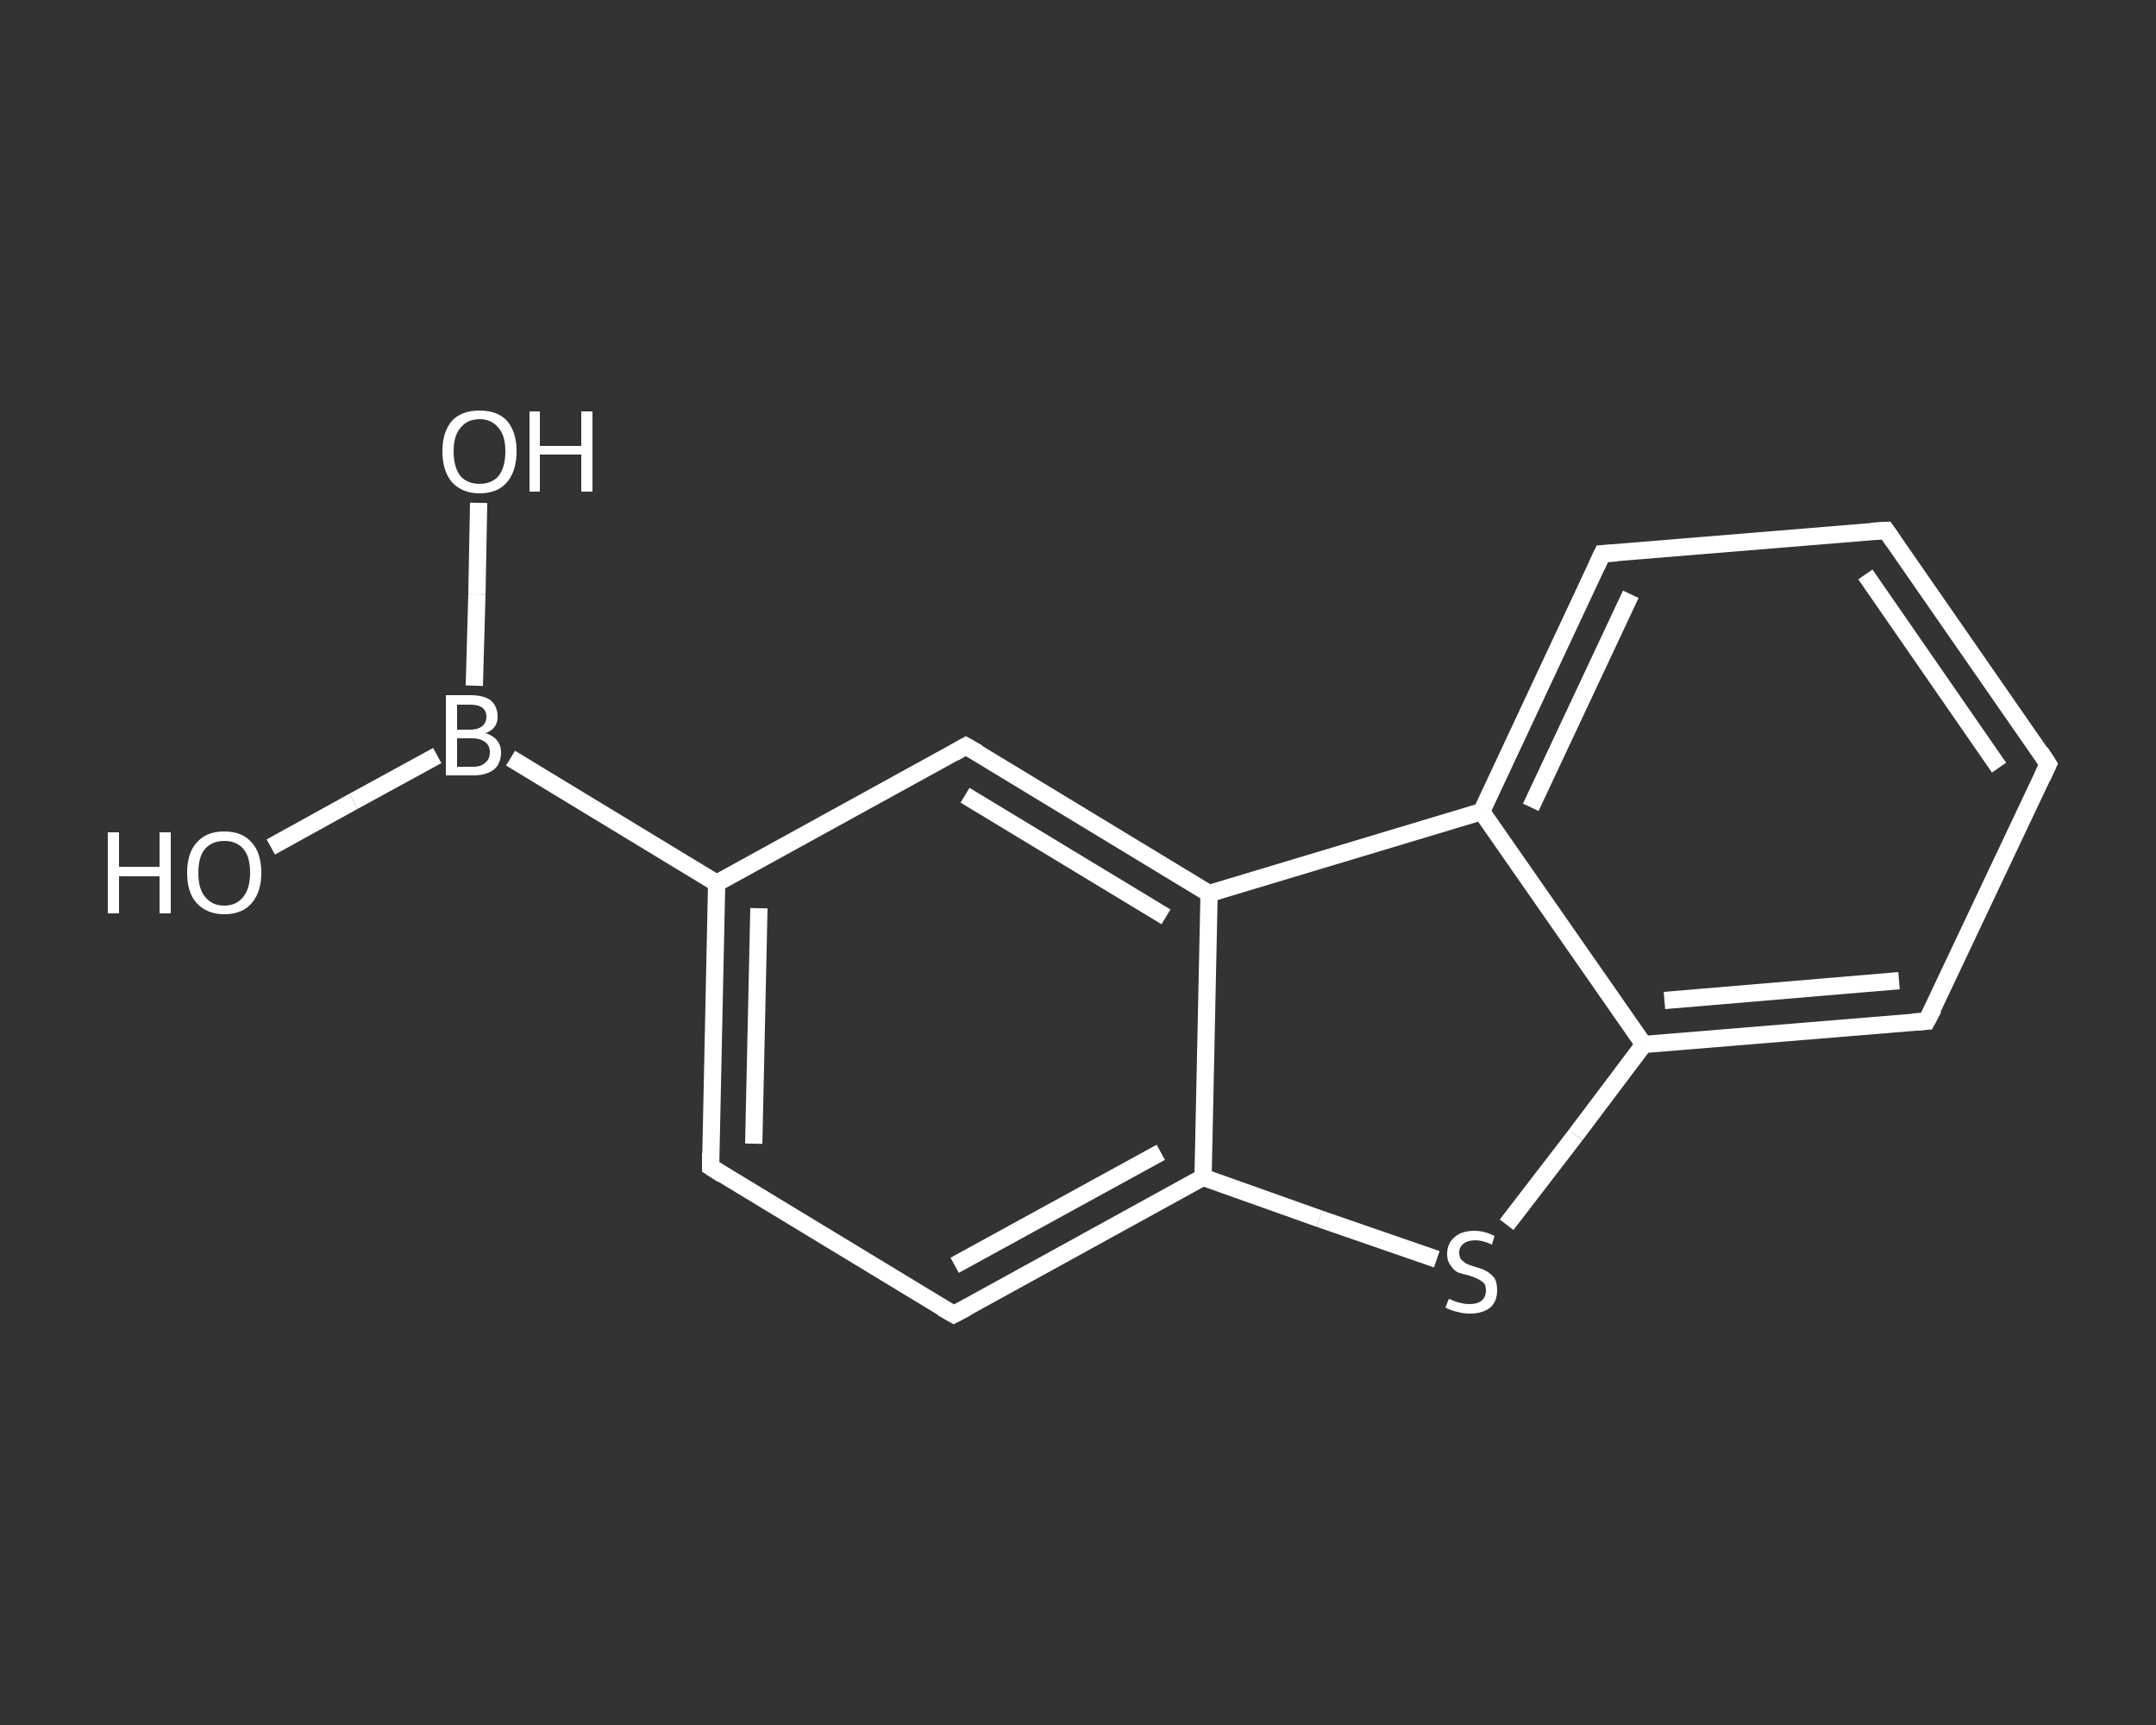 <?xml version='1.0' encoding='iso-8859-1'?>
<svg version='1.1' baseProfile='full'
              xmlns='http://www.w3.org/2000/svg'
                      xmlns:rdkit='http://www.rdkit.org/xml'
                      xmlns:xlink='http://www.w3.org/1999/xlink'
                  xml:space='preserve'
width='250px' height='200px' viewBox='0 0 250 200'>
<rect x="0" y="0" width="250" height="200" fill="#333333" stroke="none"/>
<!-- END OF HEADER -->
<rect style='opacity:1.0;fill:transparent;stroke:none' width='250.0' height='200.0' x='0.0' y='0.0'> </rect>
<path class='bond-0 atom-0 atom-1' d='M 55.5,58.3 L 55.3,68.9' style='fill:none;fill-rule:evenodd;stroke:#FFFFFF;stroke-width:2.0px;stroke-linecap:butt;stroke-linejoin:miter;stroke-opacity:1' />
<path class='bond-0 atom-0 atom-1' d='M 55.3,68.9 L 55.0,79.5' style='fill:none;fill-rule:evenodd;stroke:#FFFFFF;stroke-width:2.0px;stroke-linecap:butt;stroke-linejoin:miter;stroke-opacity:1' />
<path class='bond-1 atom-1 atom-2' d='M 50.7,87.6 L 41.0,92.9' style='fill:none;fill-rule:evenodd;stroke:#FFFFFF;stroke-width:2.0px;stroke-linecap:butt;stroke-linejoin:miter;stroke-opacity:1' />
<path class='bond-1 atom-1 atom-2' d='M 41.0,92.9 L 31.4,98.2' style='fill:none;fill-rule:evenodd;stroke:#FFFFFF;stroke-width:2.0px;stroke-linecap:butt;stroke-linejoin:miter;stroke-opacity:1' />
<path class='bond-2 atom-1 atom-3' d='M 59.2,87.9 L 83.1,102.4' style='fill:none;fill-rule:evenodd;stroke:#FFFFFF;stroke-width:2.0px;stroke-linecap:butt;stroke-linejoin:miter;stroke-opacity:1' />
<path class='bond-3 atom-3 atom-4' d='M 83.1,102.4 L 82.4,135.3' style='fill:none;fill-rule:evenodd;stroke:#FFFFFF;stroke-width:2.0px;stroke-linecap:butt;stroke-linejoin:miter;stroke-opacity:1' />
<path class='bond-3 atom-3 atom-4' d='M 88.0,105.3 L 87.4,132.6' style='fill:none;fill-rule:evenodd;stroke:#FFFFFF;stroke-width:2.0px;stroke-linecap:butt;stroke-linejoin:miter;stroke-opacity:1' />
<path class='bond-4 atom-4 atom-5' d='M 82.4,135.3 L 110.6,152.4' style='fill:none;fill-rule:evenodd;stroke:#FFFFFF;stroke-width:2.0px;stroke-linecap:butt;stroke-linejoin:miter;stroke-opacity:1' />
<path class='bond-5 atom-5 atom-6' d='M 110.6,152.4 L 139.5,136.5' style='fill:none;fill-rule:evenodd;stroke:#FFFFFF;stroke-width:2.0px;stroke-linecap:butt;stroke-linejoin:miter;stroke-opacity:1' />
<path class='bond-5 atom-5 atom-6' d='M 110.7,146.7 L 134.6,133.6' style='fill:none;fill-rule:evenodd;stroke:#FFFFFF;stroke-width:2.0px;stroke-linecap:butt;stroke-linejoin:miter;stroke-opacity:1' />
<path class='bond-6 atom-6 atom-7' d='M 139.5,136.5 L 153.0,141.3' style='fill:none;fill-rule:evenodd;stroke:#FFFFFF;stroke-width:2.0px;stroke-linecap:butt;stroke-linejoin:miter;stroke-opacity:1' />
<path class='bond-6 atom-6 atom-7' d='M 153.0,141.3 L 166.6,146.0' style='fill:none;fill-rule:evenodd;stroke:#FFFFFF;stroke-width:2.0px;stroke-linecap:butt;stroke-linejoin:miter;stroke-opacity:1' />
<path class='bond-7 atom-7 atom-8' d='M 174.7,142.0 L 182.7,131.6' style='fill:none;fill-rule:evenodd;stroke:#FFFFFF;stroke-width:2.0px;stroke-linecap:butt;stroke-linejoin:miter;stroke-opacity:1' />
<path class='bond-7 atom-7 atom-8' d='M 182.7,131.6 L 190.6,121.1' style='fill:none;fill-rule:evenodd;stroke:#FFFFFF;stroke-width:2.0px;stroke-linecap:butt;stroke-linejoin:miter;stroke-opacity:1' />
<path class='bond-8 atom-8 atom-9' d='M 190.6,121.1 L 223.4,118.4' style='fill:none;fill-rule:evenodd;stroke:#FFFFFF;stroke-width:2.0px;stroke-linecap:butt;stroke-linejoin:miter;stroke-opacity:1' />
<path class='bond-8 atom-8 atom-9' d='M 193.0,116.0 L 220.2,113.7' style='fill:none;fill-rule:evenodd;stroke:#FFFFFF;stroke-width:2.0px;stroke-linecap:butt;stroke-linejoin:miter;stroke-opacity:1' />
<path class='bond-9 atom-9 atom-10' d='M 223.4,118.4 L 237.5,88.6' style='fill:none;fill-rule:evenodd;stroke:#FFFFFF;stroke-width:2.0px;stroke-linecap:butt;stroke-linejoin:miter;stroke-opacity:1' />
<path class='bond-10 atom-10 atom-11' d='M 237.5,88.6 L 218.7,61.5' style='fill:none;fill-rule:evenodd;stroke:#FFFFFF;stroke-width:2.0px;stroke-linecap:butt;stroke-linejoin:miter;stroke-opacity:1' />
<path class='bond-10 atom-10 atom-11' d='M 231.8,89.0 L 216.3,66.6' style='fill:none;fill-rule:evenodd;stroke:#FFFFFF;stroke-width:2.0px;stroke-linecap:butt;stroke-linejoin:miter;stroke-opacity:1' />
<path class='bond-11 atom-11 atom-12' d='M 218.7,61.5 L 185.8,64.2' style='fill:none;fill-rule:evenodd;stroke:#FFFFFF;stroke-width:2.0px;stroke-linecap:butt;stroke-linejoin:miter;stroke-opacity:1' />
<path class='bond-12 atom-12 atom-13' d='M 185.8,64.2 L 171.8,94.1' style='fill:none;fill-rule:evenodd;stroke:#FFFFFF;stroke-width:2.0px;stroke-linecap:butt;stroke-linejoin:miter;stroke-opacity:1' />
<path class='bond-12 atom-12 atom-13' d='M 189.1,68.9 L 177.5,93.6' style='fill:none;fill-rule:evenodd;stroke:#FFFFFF;stroke-width:2.0px;stroke-linecap:butt;stroke-linejoin:miter;stroke-opacity:1' />
<path class='bond-13 atom-13 atom-14' d='M 171.8,94.1 L 140.2,103.6' style='fill:none;fill-rule:evenodd;stroke:#FFFFFF;stroke-width:2.0px;stroke-linecap:butt;stroke-linejoin:miter;stroke-opacity:1' />
<path class='bond-14 atom-14 atom-15' d='M 140.2,103.6 L 112.0,86.5' style='fill:none;fill-rule:evenodd;stroke:#FFFFFF;stroke-width:2.0px;stroke-linecap:butt;stroke-linejoin:miter;stroke-opacity:1' />
<path class='bond-14 atom-14 atom-15' d='M 135.2,106.3 L 111.9,92.2' style='fill:none;fill-rule:evenodd;stroke:#FFFFFF;stroke-width:2.0px;stroke-linecap:butt;stroke-linejoin:miter;stroke-opacity:1' />
<path class='bond-15 atom-15 atom-3' d='M 112.0,86.5 L 83.1,102.4' style='fill:none;fill-rule:evenodd;stroke:#FFFFFF;stroke-width:2.0px;stroke-linecap:butt;stroke-linejoin:miter;stroke-opacity:1' />
<path class='bond-16 atom-14 atom-6' d='M 140.2,103.6 L 139.5,136.5' style='fill:none;fill-rule:evenodd;stroke:#FFFFFF;stroke-width:2.0px;stroke-linecap:butt;stroke-linejoin:miter;stroke-opacity:1' />
<path class='bond-17 atom-13 atom-8' d='M 171.8,94.1 L 190.6,121.1' style='fill:none;fill-rule:evenodd;stroke:#FFFFFF;stroke-width:2.0px;stroke-linecap:butt;stroke-linejoin:miter;stroke-opacity:1' />
<path d='M 82.4,133.7 L 82.4,135.3 L 83.8,136.2' style='fill:none;stroke:#FFFFFF;stroke-width:2.0px;stroke-linecap:butt;stroke-linejoin:miter;stroke-opacity:1;' />
<path d='M 109.2,151.6 L 110.6,152.4 L 112.1,151.6' style='fill:none;stroke:#FFFFFF;stroke-width:2.0px;stroke-linecap:butt;stroke-linejoin:miter;stroke-opacity:1;' />
<path d='M 221.8,118.5 L 223.4,118.4 L 224.2,116.9' style='fill:none;stroke:#FFFFFF;stroke-width:2.0px;stroke-linecap:butt;stroke-linejoin:miter;stroke-opacity:1;' />
<path d='M 236.8,90.1 L 237.5,88.6 L 236.6,87.2' style='fill:none;stroke:#FFFFFF;stroke-width:2.0px;stroke-linecap:butt;stroke-linejoin:miter;stroke-opacity:1;' />
<path d='M 219.6,62.8 L 218.7,61.5 L 217.0,61.6' style='fill:none;stroke:#FFFFFF;stroke-width:2.0px;stroke-linecap:butt;stroke-linejoin:miter;stroke-opacity:1;' />
<path d='M 187.5,64.1 L 185.8,64.2 L 185.1,65.7' style='fill:none;stroke:#FFFFFF;stroke-width:2.0px;stroke-linecap:butt;stroke-linejoin:miter;stroke-opacity:1;' />
<path d='M 113.4,87.3 L 112.0,86.5 L 110.6,87.3' style='fill:none;stroke:#FFFFFF;stroke-width:2.0px;stroke-linecap:butt;stroke-linejoin:miter;stroke-opacity:1;' />
<path class='atom-0' d='M 51.3 52.3
Q 51.3 50.1, 52.4 48.8
Q 53.5 47.6, 55.6 47.6
Q 57.7 47.6, 58.8 48.8
Q 59.9 50.1, 59.9 52.3
Q 59.9 54.6, 58.8 55.9
Q 57.7 57.2, 55.6 57.2
Q 53.6 57.2, 52.4 55.9
Q 51.3 54.6, 51.3 52.3
M 55.6 56.1
Q 57.0 56.1, 57.8 55.2
Q 58.6 54.2, 58.6 52.3
Q 58.6 50.5, 57.8 49.6
Q 57.0 48.6, 55.6 48.6
Q 54.2 48.6, 53.4 49.6
Q 52.6 50.5, 52.6 52.3
Q 52.6 54.2, 53.4 55.2
Q 54.2 56.1, 55.6 56.1
' fill='#FFFFFF'/>
<path class='atom-0' d='M 61.4 47.7
L 62.6 47.7
L 62.6 51.7
L 67.4 51.7
L 67.4 47.7
L 68.7 47.7
L 68.7 57.0
L 67.4 57.0
L 67.4 52.7
L 62.6 52.7
L 62.6 57.0
L 61.4 57.0
L 61.4 47.7
' fill='#FFFFFF'/>
<path class='atom-1' d='M 56.3 85.0
Q 57.2 85.3, 57.6 85.8
Q 58.1 86.4, 58.1 87.2
Q 58.1 88.5, 57.3 89.2
Q 56.4 89.9, 54.9 89.9
L 51.7 89.9
L 51.7 80.6
L 54.5 80.6
Q 56.1 80.6, 56.9 81.2
Q 57.7 81.9, 57.7 83.1
Q 57.7 84.5, 56.3 85.0
M 53.0 81.7
L 53.0 84.6
L 54.5 84.6
Q 55.4 84.6, 55.9 84.2
Q 56.4 83.8, 56.4 83.1
Q 56.4 81.7, 54.5 81.7
L 53.0 81.7
M 54.9 88.9
Q 55.8 88.9, 56.3 88.4
Q 56.8 88.0, 56.8 87.2
Q 56.8 86.4, 56.2 86.0
Q 55.7 85.6, 54.7 85.6
L 53.0 85.6
L 53.0 88.9
L 54.9 88.9
' fill='#FFFFFF'/>
<path class='atom-2' d='M 12.5 96.5
L 13.8 96.5
L 13.8 100.5
L 18.5 100.5
L 18.5 96.5
L 19.8 96.5
L 19.8 105.9
L 18.5 105.9
L 18.5 101.6
L 13.8 101.6
L 13.8 105.9
L 12.5 105.9
L 12.5 96.5
' fill='#FFFFFF'/>
<path class='atom-2' d='M 21.7 101.2
Q 21.7 98.9, 22.8 97.7
Q 23.9 96.4, 26.0 96.4
Q 28.1 96.4, 29.2 97.7
Q 30.3 98.9, 30.3 101.2
Q 30.3 103.4, 29.2 104.7
Q 28.1 106.0, 26.0 106.0
Q 24.0 106.0, 22.8 104.7
Q 21.7 103.5, 21.7 101.2
M 26.0 105.0
Q 27.4 105.0, 28.2 104.0
Q 29.0 103.0, 29.0 101.2
Q 29.0 99.3, 28.2 98.4
Q 27.4 97.5, 26.0 97.5
Q 24.6 97.5, 23.8 98.4
Q 23.0 99.3, 23.0 101.2
Q 23.0 103.1, 23.8 104.0
Q 24.6 105.0, 26.0 105.0
' fill='#FFFFFF'/>
<path class='atom-7' d='M 168.0 150.6
Q 168.1 150.6, 168.5 150.8
Q 169.0 151.0, 169.5 151.1
Q 169.9 151.2, 170.4 151.2
Q 171.3 151.2, 171.8 150.8
Q 172.3 150.4, 172.3 149.6
Q 172.3 149.1, 172.1 148.8
Q 171.8 148.5, 171.4 148.3
Q 171.0 148.1, 170.4 147.9
Q 169.5 147.7, 169.0 147.5
Q 168.5 147.2, 168.2 146.7
Q 167.8 146.2, 167.8 145.4
Q 167.8 144.2, 168.6 143.5
Q 169.4 142.7, 171.0 142.7
Q 172.1 142.7, 173.3 143.3
L 173.0 144.3
Q 171.9 143.8, 171.1 143.8
Q 170.2 143.8, 169.7 144.2
Q 169.2 144.6, 169.2 145.2
Q 169.2 145.7, 169.4 146.0
Q 169.7 146.3, 170.0 146.5
Q 170.4 146.7, 171.1 146.9
Q 171.9 147.1, 172.4 147.4
Q 172.9 147.7, 173.3 148.2
Q 173.6 148.7, 173.6 149.6
Q 173.6 150.9, 172.8 151.6
Q 171.9 152.3, 170.5 152.3
Q 169.6 152.3, 169.0 152.1
Q 168.4 152.0, 167.6 151.6
L 168.0 150.6
' fill='#FFFFFF'/>
</svg>
